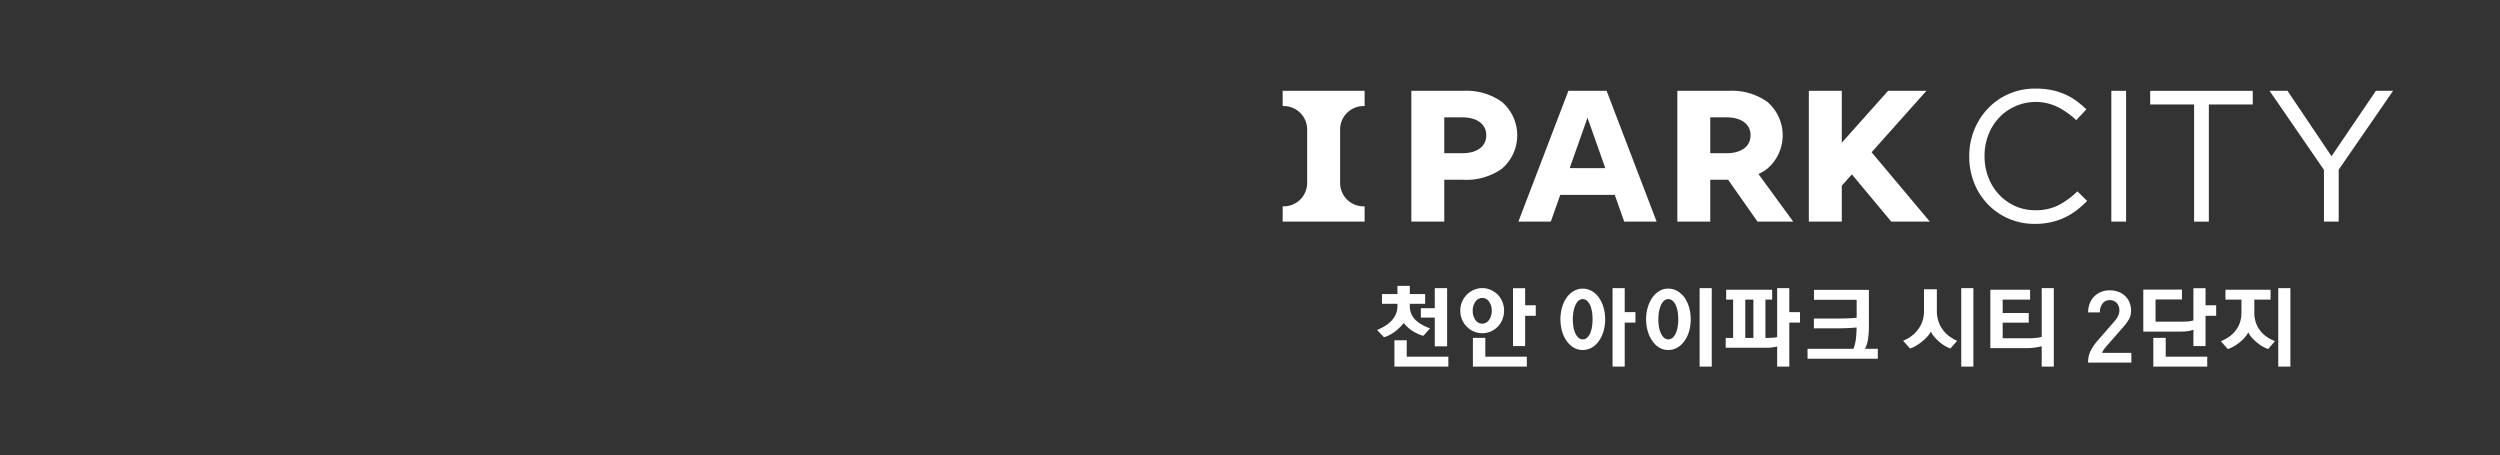 <svg xmlns="http://www.w3.org/2000/svg" viewBox="0 0 185.859 33.841"><rect x="0" y="0" width="185.859" height="33.841" fill="#333333" stroke="none"/><defs><style>.cls-1{fill:#363f48;}.cls-2{fill:#fff;}</style></defs><title>location-txt1</title><path class="cls-2" d="M151.275,16.643a4.774,4.774,0,0,1-4.507-3.042,5.196,5.196,0,0,1-.368-1.958v-.028a5.156,5.156,0,0,1,.368-1.945,4.998,4.998,0,0,1,1.021-1.604,4.729,4.729,0,0,1,1.555-1.083,4.842,4.842,0,0,1,1.972-.397,5.926,5.926,0,0,1,1.202.111,4.931,4.931,0,0,1,.993.313,4.399,4.399,0,0,1,.847.486,6.931,6.931,0,0,1,.751.633l-.751.804a6.109,6.109,0,0,0-1.34-.957,3.749,3.749,0,0,0-4.403.778,3.911,3.911,0,0,0-.791,1.271,4.224,4.224,0,0,0-.285,1.561v.029a4.282,4.282,0,0,0,.285,1.577,3.953,3.953,0,0,0,.791,1.271,3.765,3.765,0,0,0,1.195.854,3.569,3.569,0,0,0,1.493.312,3.744,3.744,0,0,0,1.723-.368,6,6,0,0,0,1.416-1.035l.724.709a7.125,7.125,0,0,1-.786.701,4.87,4.87,0,0,1-1.896.882,5.34,5.34,0,0,1-1.209.125"/><rect class="cls-2" x="156.964" y="6.752" width="1.097" height="9.723"/><polygon class="cls-2" points="163.117 7.767 159.852 7.767 159.852 6.753 167.478 6.753 167.478 7.767 164.214 7.767 164.214 16.477 163.117 16.477 163.117 7.767"/><polygon class="cls-2" points="172.771 12.628 168.728 6.752 170.062 6.752 173.333 11.614 176.633 6.752 177.91 6.752 173.868 12.614 173.868 16.476 172.771 16.476 172.771 12.628"/><path class="cls-2" d="M111.647,7.567a4.551,4.551,0,0,0-2.866-.815h-3.857v9.724h2.448v-3.112h1.409a4.551,4.551,0,0,0,2.866-.815,3.273,3.273,0,0,0,0-4.982m-2.935,3.824h-1.34V8.724h1.34c1.055,0,1.783.476,1.783,1.334s-.728,1.333-1.783,1.333"/><path class="cls-2" d="M95.358,7.885h.079a1.742,1.742,0,0,1,1.742,1.742v3.972a1.742,1.742,0,0,1-1.742,1.742h-.079v1.134h6.092v-1.134h-.08a1.741,1.741,0,0,1-1.741-1.742V9.627a1.741,1.741,0,0,1,1.741-1.742h.08V6.751h-6.092Z"/><path class="cls-2" d="M131.381,12.548a3.271,3.271,0,0,0,0-4.982,4.555,4.555,0,0,0-2.864-.814h-3.818v9.723h2.448v-3.112h1.327l2.185,3.112h2.655l-2.584-3.537a3.272,3.272,0,0,0,.651-.39m-4.234-3.824h1.212c1.053,0,1.784.475,1.784,1.333s-.731,1.334-1.784,1.334h-1.212Z"/><path class="cls-2" d="M116.6,6.752l-3.718,9.724h2.411l.701-1.987h4.053l.702,1.987h2.411l-3.719-9.724Zm.097,5.748,1.323-3.747,1.324,3.747Z"/><polygon class="cls-2" points="139.141 11.32 143.216 6.752 140.368 6.752 136.925 10.61 136.925 6.752 134.475 6.752 134.475 16.475 136.925 16.475 136.925 13.804 137.674 12.964 140.605 16.475 143.469 16.475 139.141 11.32"/><path class="cls-2" d="M104.809,22.587v.146a1.522,1.522,0,0,0,.095.558,1.406,1.406,0,0,0,.277.439,2.105,2.105,0,0,0,.49.384,4.138,4.138,0,0,0,.644.299l-.498.552a2.227,2.227,0,0,1-.412-.147,4.136,4.136,0,0,1-.405-.219,2.837,2.837,0,0,1-.367-.289,1.803,1.803,0,0,1-.27-.302,3.024,3.024,0,0,1-.282.315,4.056,4.056,0,0,1-.354.316,3.321,3.321,0,0,1-.409.258,2.003,2.003,0,0,1-.428.174l-.512-.538a4.25,4.25,0,0,0,.671-.352,2.085,2.085,0,0,0,.491-.445,1.609,1.609,0,0,0,.263-.461,1.63,1.63,0,0,0,.09-.542v-.146h-1.151v-.723h1.151v-.611h.916v.611h1.141v.723Zm-.227,2.709v1.222h3.094v.737h-4.01v-1.959Zm2.085-3.877h.916v4.328h-.916V23.61h-1.036v-.698h1.036Z"/><path class="cls-2" d="M108.565,23.093a1.668,1.668,0,0,1,.132-.664,1.695,1.695,0,0,1,.36-.532,1.647,1.647,0,0,1,.516-.348,1.584,1.584,0,0,1,.631-.13,1.508,1.508,0,0,1,.617.13,1.772,1.772,0,0,1,.519.348,1.7,1.7,0,0,1,.478,1.196,1.76,1.76,0,0,1-.129.67,1.629,1.629,0,0,1-.349.532,1.67,1.67,0,0,1-.519.351,1.537,1.537,0,0,1-.617.126,1.615,1.615,0,0,1-.631-.126,1.559,1.559,0,0,1-.516-.351,1.609,1.609,0,0,1-.36-.532,1.726,1.726,0,0,1-.132-.67m2.337.007a1.11,1.11,0,0,0-.2-.674.59.59,0,0,0-.498-.276.607.607,0,0,0-.513.276,1.099,1.099,0,0,0-.203.674,1.146,1.146,0,0,0,.199.687.603.603,0,0,0,1.011,0,1.128,1.128,0,0,0,.204-.687m-.478,2.017v1.401h3.087v.737h-4.01v-2.138Zm2.961-3.691v1.268h.789v.783h-.789v2.251h-.903v-4.302Z"/><path class="cls-2" d="M119.333,23.736a3.165,3.165,0,0,1-.123.893,2.355,2.355,0,0,1-.342.72,1.666,1.666,0,0,1-.527.492,1.328,1.328,0,0,1-.674.179,1.301,1.301,0,0,1-.671-.179,1.677,1.677,0,0,1-.524-.492,2.309,2.309,0,0,1-.342-.72,3.293,3.293,0,0,1,0-1.783,2.434,2.434,0,0,1,.342-.724,1.708,1.708,0,0,1,.524-.484,1.301,1.301,0,0,1,.671-.179,1.328,1.328,0,0,1,.674.179,1.697,1.697,0,0,1,.527.484,2.484,2.484,0,0,1,.342.724,3.134,3.134,0,0,1,.123.89m-.937-.006a3.272,3.272,0,0,0-.049-.595,1.959,1.959,0,0,0-.143-.474.949.949,0,0,0-.236-.312.457.457,0,0,0-.301-.113.465.465,0,0,0-.304.113.872.872,0,0,0-.228.312,1.907,1.907,0,0,0-.153.48,3.159,3.159,0,0,0-.052.602,3.122,3.122,0,0,0,.052.604,1.704,1.704,0,0,0,.153.465.846.846,0,0,0,.228.308.486.486,0,0,0,.31.11.459.459,0,0,0,.299-.11.941.941,0,0,0,.232-.308,2.004,2.004,0,0,0,.143-.476,3.336,3.336,0,0,0,.049-.606m2.391-2.311v1.786h.797v.776h-.797v3.274h-.903v-5.836Z"/><path class="cls-2" d="M125.692,23.736a3.236,3.236,0,0,1-.12.892,2.366,2.366,0,0,1-.338.721,1.771,1.771,0,0,1-.532.492,1.328,1.328,0,0,1-.678.178,1.298,1.298,0,0,1-.667-.178,1.634,1.634,0,0,1-.513-.492,2.348,2.348,0,0,1-.342-.721,3.092,3.092,0,0,1-.124-.892,3.058,3.058,0,0,1,.124-.89,2.458,2.458,0,0,1,.342-.724,1.64,1.64,0,0,1,.513-.484,1.281,1.281,0,0,1,.667-.18,1.31,1.31,0,0,1,.678.18,1.781,1.781,0,0,1,.532.484,2.478,2.478,0,0,1,.338.724,3.201,3.201,0,0,1,.12.89m-.923-.008a3.17,3.17,0,0,0-.053-.593,2.089,2.089,0,0,0-.147-.476.953.953,0,0,0-.235-.311.474.474,0,0,0-.31-.113.462.462,0,0,0-.301.113.89.89,0,0,0-.229.311,2.021,2.021,0,0,0-.153.482,3.224,3.224,0,0,0-.053.602,3.189,3.189,0,0,0,.053.603,1.786,1.786,0,0,0,.153.465.863.863,0,0,0,.229.309.478.478,0,0,0,.309.109.471.471,0,0,0,.302-.109.922.922,0,0,0,.235-.309,2.064,2.064,0,0,0,.147-.475,3.249,3.249,0,0,0,.053-.608m2.489,3.527h-.903v-5.836h.903Z"/><path class="cls-2" d="M132.12,25.754a2.896,2.896,0,0,1-.411.08,4.131,4.131,0,0,1-.426.02h-2.988v-.731h.552v-2.848h-.518v-.737h3.419v.737h-.5v2.848h.088c.154,0,.299-.004.431-.013a2.484,2.484,0,0,0,.353-.047v-3.644h.903v1.785h.795v.777h-.795v3.274h-.903Zm-1.766-3.479h-.604v2.848h.604Z"/><path class="cls-2" d="M138.024,24.346c-.132.013-.276.024-.429.034-.152.008-.301.015-.448.019-.145.005-.283.008-.415.01-.13.002-.239.003-.328.003h-1.553v-.73h1.672q.345,0,.728-.01c.253-.007.514-.023.78-.05v-1.334h-3.174v-.737h4.083V24.24a6.54,6.54,0,0,1-.066.969,2.19,2.19,0,0,1-.226.724h.956v.737h-5.225v-.737h3.413a3.057,3.057,0,0,0,.182-.744,6.942,6.942,0,0,0,.05-.843"/><path class="cls-2" d="M145.5,25.335l-.497.572a2.308,2.308,0,0,1-.429-.203,2.707,2.707,0,0,1-.395-.289,3.084,3.084,0,0,1-.372-.369,1.75,1.75,0,0,1-.259-.395,1.885,1.885,0,0,1-.279.389,2.893,2.893,0,0,1-.385.354,2.967,2.967,0,0,1-.442.313,2.221,2.221,0,0,1-.44.2l-.518-.572a2.934,2.934,0,0,0,.67-.388,2.32,2.32,0,0,0,.498-.535,2.077,2.077,0,0,0,.289-.6,2.395,2.395,0,0,0,.096-.687v-1.62h.956v1.614a2.477,2.477,0,0,0,.1.713,2.128,2.128,0,0,0,.299.62,2.191,2.191,0,0,0,.471.505,2.945,2.945,0,0,0,.637.378m1.208,1.92h-.903v-5.836h.903Z"/><path class="cls-2" d="M151.787,25.044v-3.625h.901v5.836h-.901v-1.514a4.614,4.614,0,0,1-.538.103,4.151,4.151,0,0,1-.552.037h-2.728v-4.343h2.955v.737h-2.038v.996h1.938v.717h-1.938V25.15h1.898c.075,0,.161-.002.256-.006.095-.006.188-.012.281-.021s.182-.019.263-.032a1.373,1.373,0,0,0,.203-.047"/><path class="cls-2" d="M158.452,26.955h-3.214a1.842,1.842,0,0,1,.19-.879,3.905,3.905,0,0,1,.541-.78l1.288-1.481a1.484,1.484,0,0,0,.219-.353.908.908,0,0,0,.086-.371.813.813,0,0,0-.192-.561.678.678,0,0,0-.532-.216.628.628,0,0,0-.534.263,1.056,1.056,0,0,0-.195.648h-.871a1.818,1.818,0,0,1,.113-.645,1.476,1.476,0,0,1,.826-.866,1.625,1.625,0,0,1,.661-.13,1.879,1.879,0,0,1,.648.109,1.435,1.435,0,0,1,.5.31,1.343,1.343,0,0,1,.329.477,1.62,1.62,0,0,1,.116.618,1.301,1.301,0,0,1-.148.621,3.229,3.229,0,0,1-.421.58l-1.25,1.427c-.079.094-.148.181-.208.263a.769.769,0,0,0-.123.242h2.171Z"/><path class="cls-2" d="M163.066,24.506a1.613,1.613,0,0,1-.461.119,4.457,4.457,0,0,1-.516.026H159.34v-3.119h2.875v.731h-1.964v1.651h1.892c.176,0,.347-.005.51-.018a1.884,1.884,0,0,0,.413-.074v-2.396h.902v1.267h.79v.784h-.79v2.251h-.902Zm-2.059.611v1.401h3.087v.737h-4.009v-2.138Z"/><path class="cls-2" d="M166.638,22.275h-1.189v-.737h3.353v.737h-1.208v.956a2.377,2.377,0,0,0,.099.704,1.927,1.927,0,0,0,.299.591,2.103,2.103,0,0,0,.481.484,2.96,2.96,0,0,0,.654.352l-.504.584a2.593,2.593,0,0,1-.439-.202,2.518,2.518,0,0,1-.392-.282,2.917,2.917,0,0,1-.385-.363,1.626,1.626,0,0,1-.258-.388,2.139,2.139,0,0,1-.269.378,3.134,3.134,0,0,1-.355.346,3.444,3.444,0,0,1-.452.312,2.551,2.551,0,0,1-.445.205l-.524-.584a2.947,2.947,0,0,0,.684-.382,2.185,2.185,0,0,0,.49-.513,1.897,1.897,0,0,0,.269-.569,2.364,2.364,0,0,0,.091-.667Zm3.638,4.98h-.901v-5.836h.901Z"/></svg>